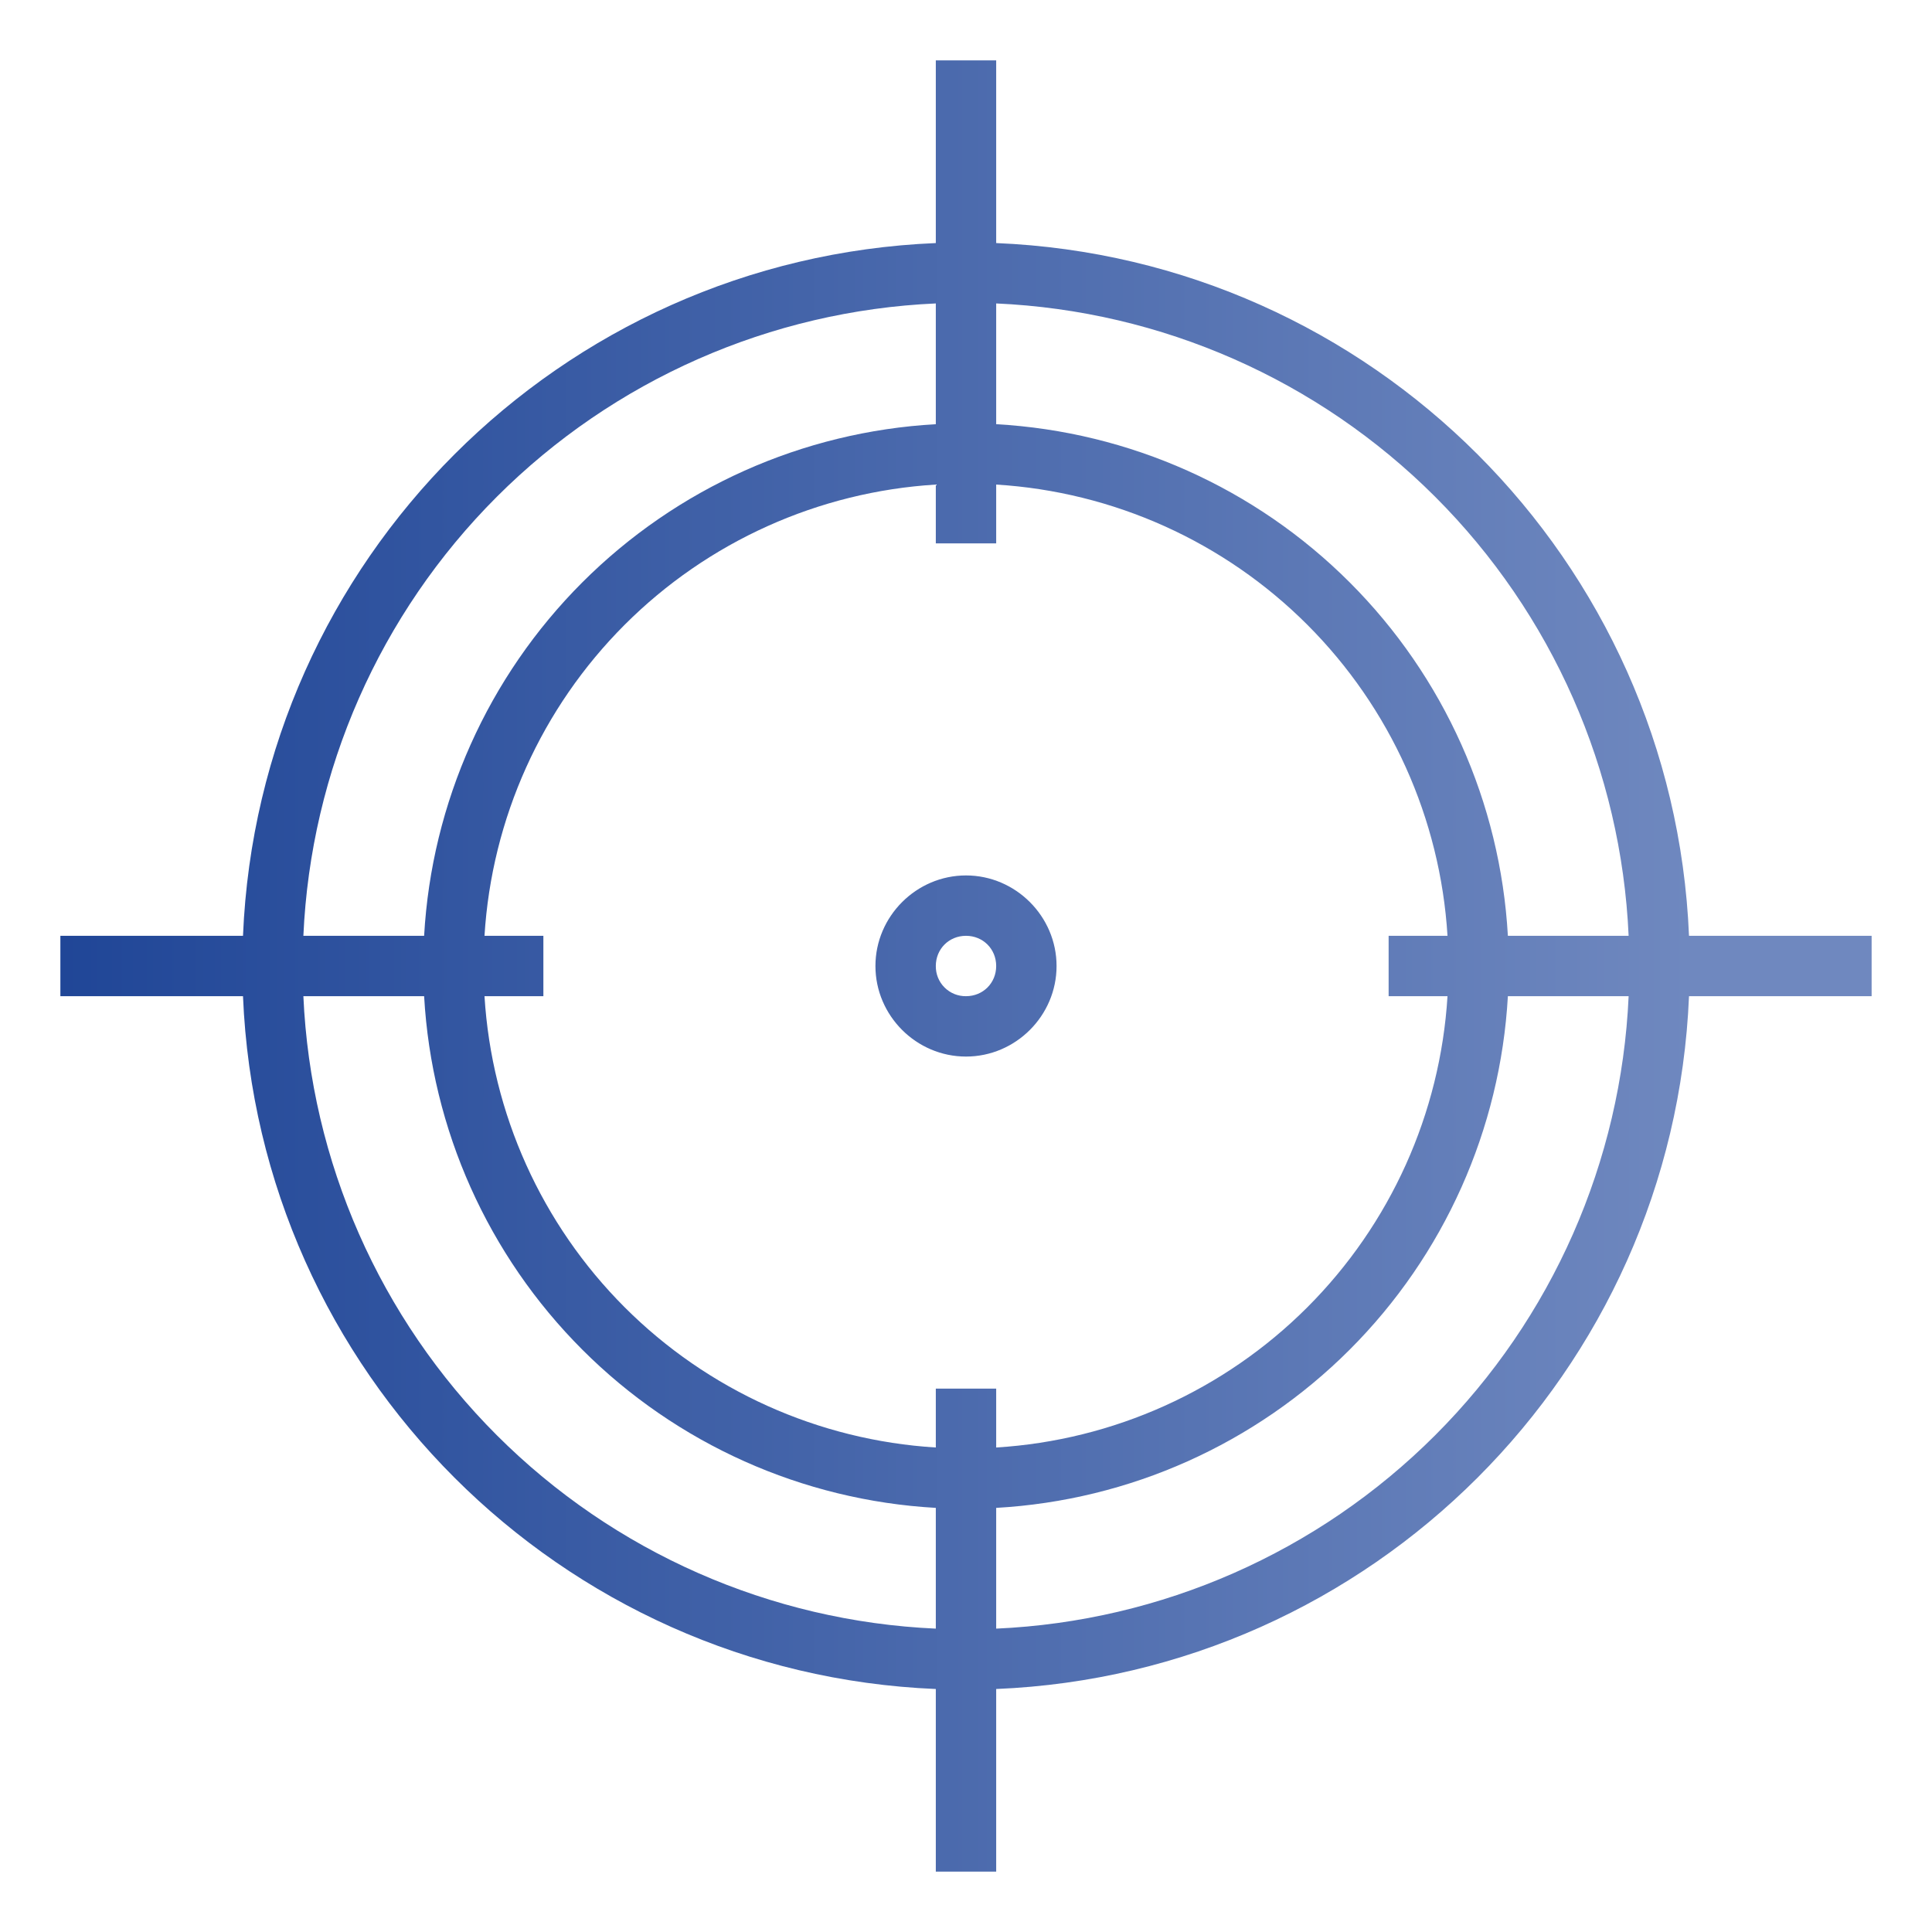 <?xml version="1.0" encoding="UTF-8"?> <svg xmlns="http://www.w3.org/2000/svg" width="80" height="80" viewBox="0 0 80 80" fill="none"> <path d="M38.75 2.5V10.065C23.198 10.707 10.707 23.198 10.062 38.75H2.5V41.25H10.062C10.707 56.803 23.198 69.293 38.75 69.938V77.5H41.25V69.938C56.803 69.293 69.293 56.803 69.938 41.25H77.5V38.75H69.938C69.293 23.198 56.803 10.707 41.25 10.065V2.5H38.75ZM38.75 12.565V17.565C33.232 17.875 28.021 20.206 24.113 24.114C20.205 28.021 17.873 33.232 17.562 38.75H12.562C12.867 31.903 15.724 25.418 20.571 20.572C25.418 15.726 31.903 12.869 38.75 12.565ZM41.25 12.565C48.097 12.869 54.582 15.726 59.429 20.572C64.276 25.418 67.133 31.903 67.438 38.75H62.438C62.127 33.232 59.795 28.021 55.887 24.114C51.979 20.206 46.768 17.875 41.25 17.565V12.565ZM38.75 20.065V22.5H41.25V20.065C46.108 20.363 50.69 22.427 54.132 25.868C57.574 29.31 59.639 33.892 59.938 38.75H57.5V41.25H59.938C59.639 46.109 57.575 50.691 54.133 54.133C50.691 57.575 46.109 59.639 41.25 59.938V57.5H38.75V59.938C33.891 59.639 29.309 57.575 25.867 54.133C22.425 50.691 20.361 46.109 20.062 41.25H22.5V38.75H20.062C20.361 33.892 22.426 29.31 25.868 25.868C29.31 22.427 33.892 20.363 38.75 20.065ZM40 36.25C37.943 36.25 36.25 37.945 36.25 40C36.25 42.058 37.943 43.75 40 43.75C42.057 43.75 43.75 42.058 43.75 40C43.75 37.945 42.057 36.25 40 36.25ZM40 38.75C40.705 38.75 41.25 39.295 41.25 40C41.25 40.705 40.705 41.25 40 41.25C39.835 41.252 39.672 41.221 39.519 41.16C39.366 41.097 39.227 41.006 39.111 40.889C38.994 40.773 38.902 40.634 38.84 40.481C38.778 40.328 38.748 40.165 38.75 40C38.75 39.295 39.295 38.75 40 38.75ZM12.562 41.25H17.562C17.873 46.769 20.205 51.979 24.113 55.887C28.021 59.795 33.232 62.127 38.75 62.438V67.438C31.903 67.133 25.418 64.276 20.571 59.429C15.724 54.583 12.867 48.097 12.562 41.25ZM62.438 41.25H67.438C67.133 48.097 64.276 54.583 59.429 59.429C54.583 64.276 48.097 67.133 41.25 67.438V62.438C46.768 62.127 51.979 59.795 55.887 55.887C59.795 51.979 62.127 46.769 62.438 41.25Z" fill="url(#paint0_linear_20_214)"></path> <defs> <linearGradient id="paint0_linear_20_214" x1="2.5" y1="40" x2="70" y2="40" gradientUnits="userSpaceOnUse"> <stop stop-color="#204697"></stop> <stop offset="1" stop-color="#6F88BF"></stop> </linearGradient> </defs> </svg> 